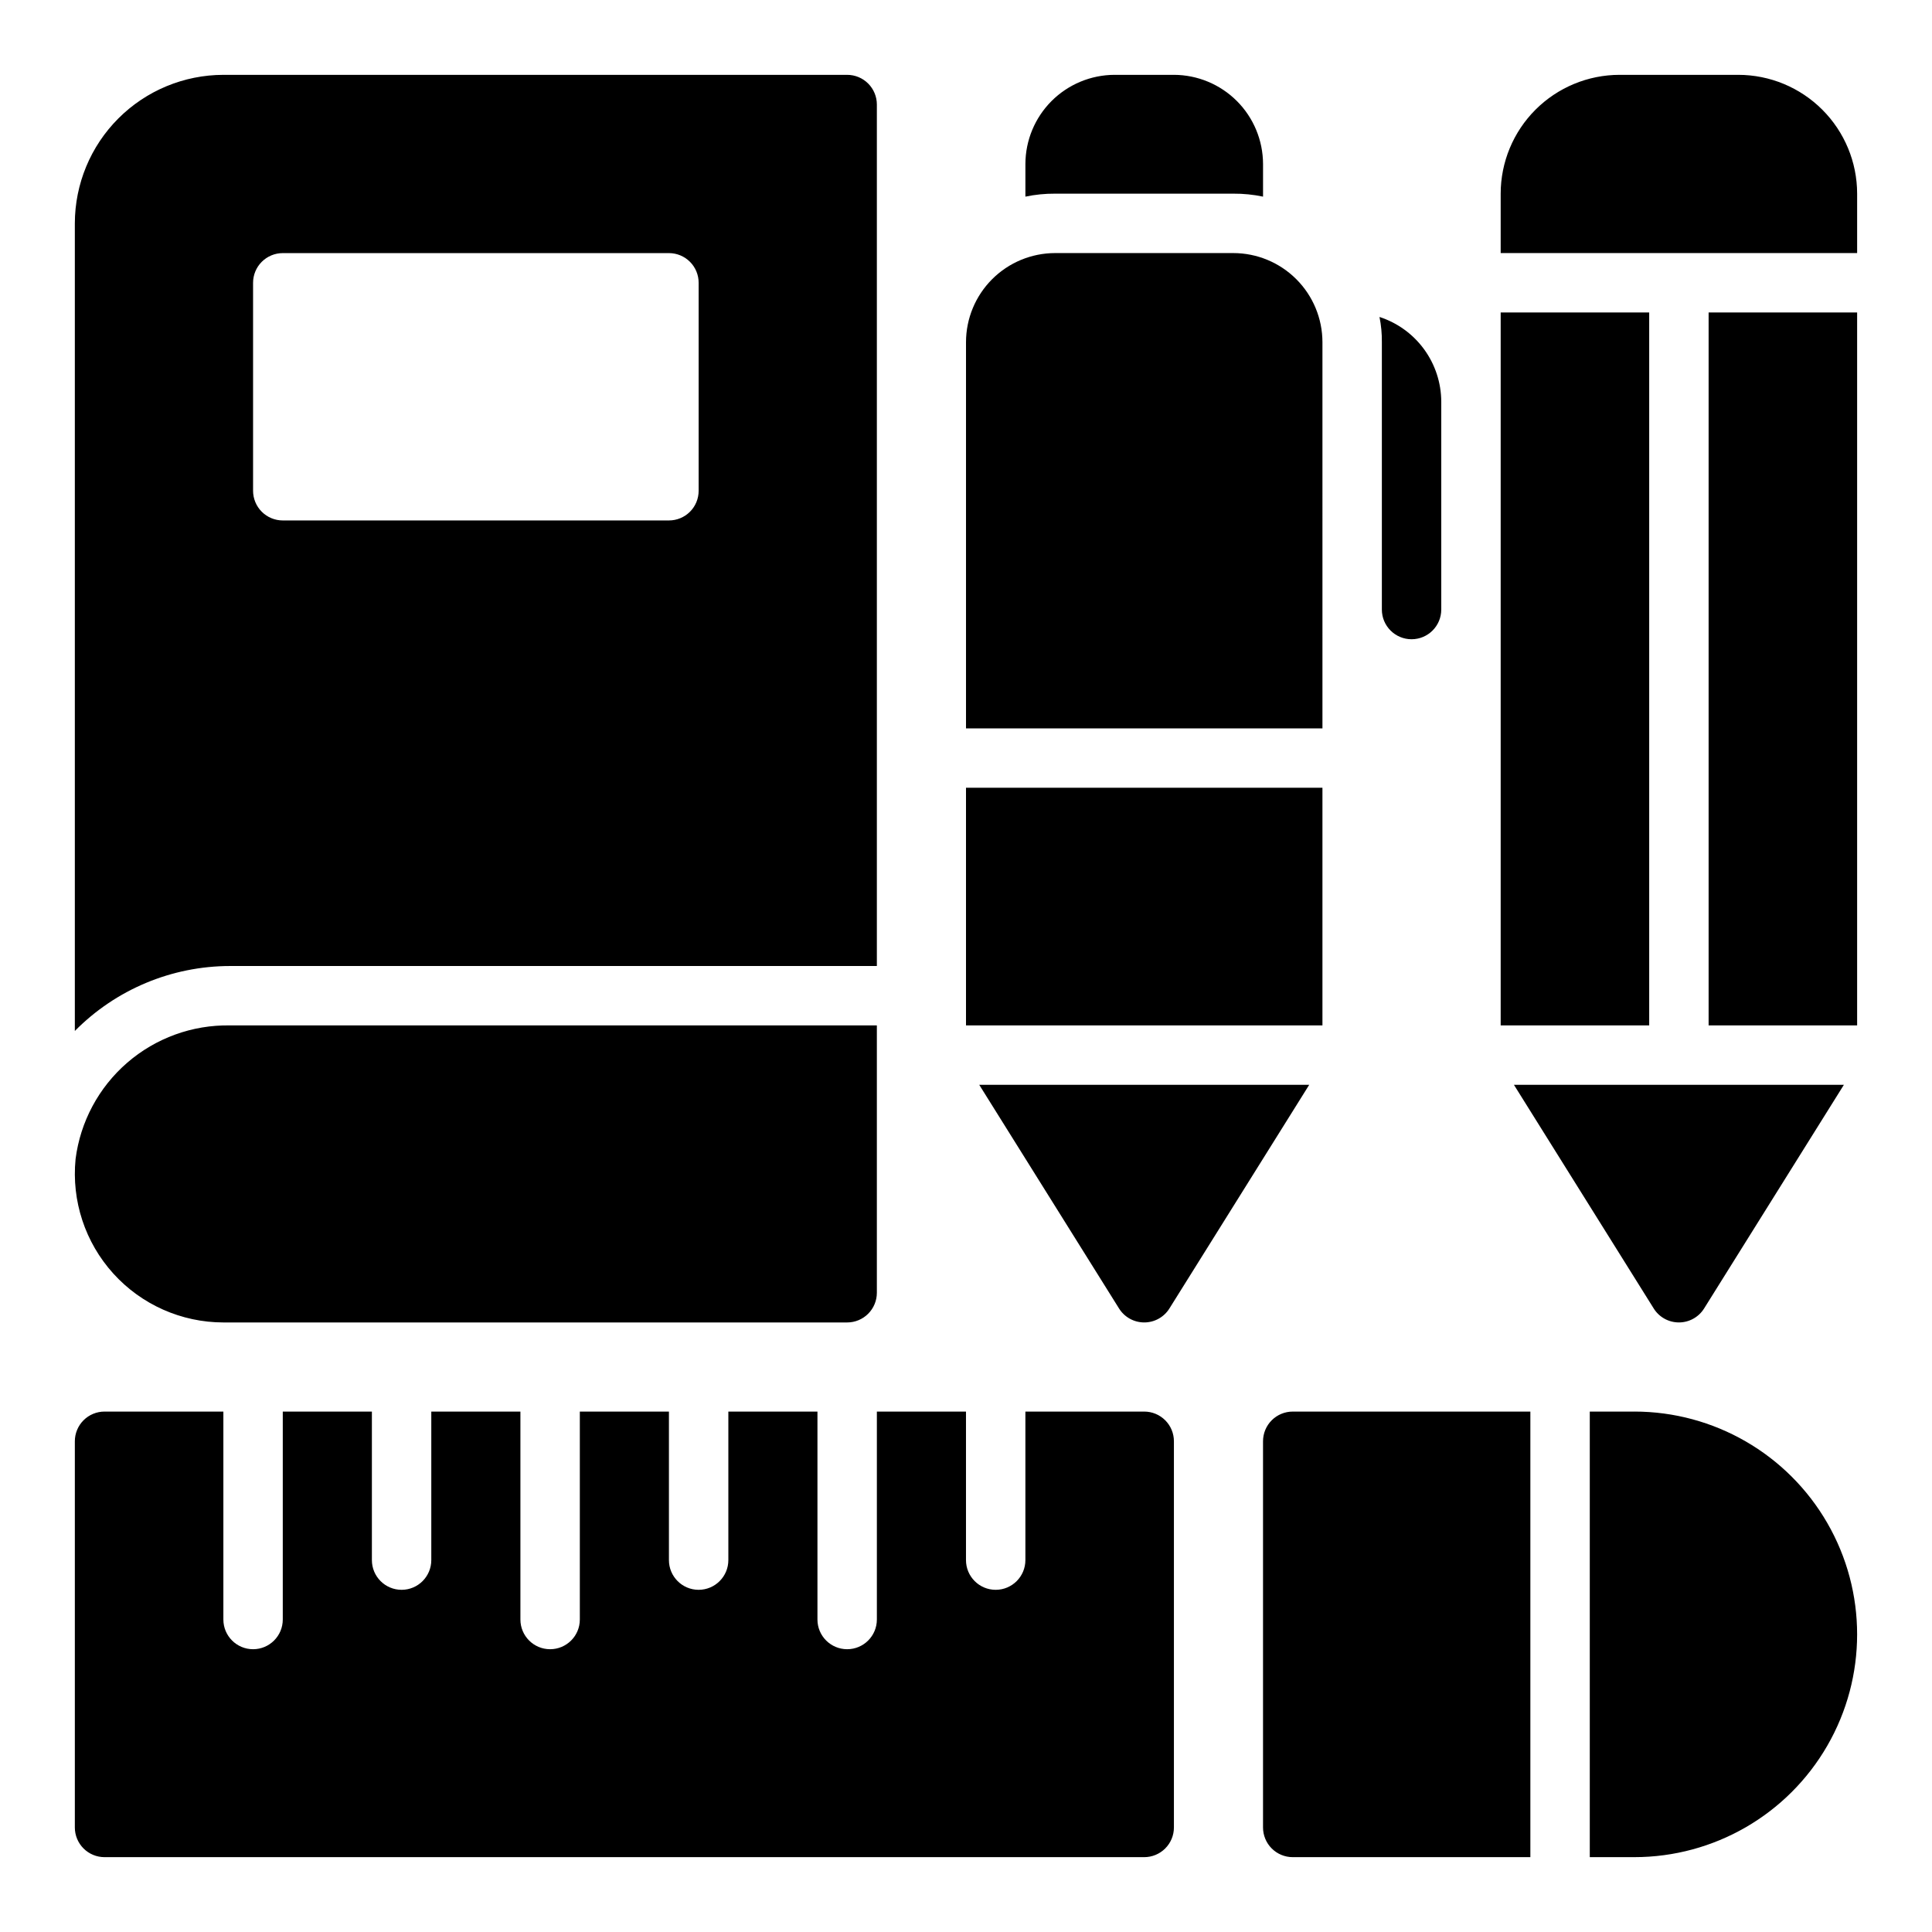 <?xml version="1.0" encoding="UTF-8"?>
<!-- Uploaded to: ICON Repo, www.iconrepo.com, Generator: ICON Repo Mixer Tools -->
<svg fill="#000000" width="800px" height="800px" version="1.1" viewBox="144 144 512 512" xmlns="http://www.w3.org/2000/svg">
 <path d="m596.8 226.81h39.359v188.93h-39.359zm7.871-62.977h-31.488c-8.348 0.012-16.352 3.332-22.258 9.234-5.902 5.902-9.223 13.906-9.23 22.254v15.746h94.465v-15.746c-0.008-8.348-3.328-16.352-9.234-22.254-5.902-5.902-13.906-9.223-22.254-9.234zm-23.617 62.977h-39.359v188.93h39.359zm1.199 263.95v0.004c1.438 2.301 3.961 3.695 6.672 3.695 2.715 0 5.234-1.395 6.676-3.695l37.047-59.277h-87.441zm-87.793-138h-94.461v62.977h94.461zm-47.23 141.7c2.715 0 5.234-1.395 6.672-3.695l37.051-59.277h-87.445l37.051 59.277c1.438 2.301 3.961 3.695 6.672 3.695zm47.23-259.78v0.004c-0.004-6.262-2.496-12.266-6.922-16.691-4.43-4.43-10.43-6.918-16.691-6.926h-47.234c-6.262 0.008-12.262 2.496-16.691 6.926-4.426 4.426-6.918 10.43-6.922 16.691v102.34h94.461zm-23.613-39.359c2.644-0.016 5.281 0.246 7.871 0.789v-8.66c-0.02-6.258-2.512-12.254-6.938-16.68-4.426-4.422-10.422-6.918-16.68-6.938h-15.742c-6.258 0.02-12.254 2.516-16.68 6.938-4.426 4.426-6.918 10.422-6.938 16.68v8.66c2.59-0.543 5.227-0.805 7.871-0.789zm39.359 110.21v0.004c0 4.348 3.523 7.871 7.871 7.871s7.871-3.523 7.871-7.871v-55.105c-0.02-4.988-1.613-9.84-4.551-13.867-2.941-4.031-7.078-7.027-11.82-8.566 0.445 2.199 0.656 4.445 0.629 6.691zm-346.18 145.64c-1.098 11.066 2.531 22.078 9.992 30.324 7.457 8.246 18.055 12.957 29.176 12.969h165.31c2.086 0 4.09-0.828 5.566-2.305s2.305-3.477 2.305-5.566v-70.848h-171.43c-9.984-0.172-19.684 3.352-27.234 9.887-7.551 6.539-12.426 15.633-13.688 25.539zm40.918-51.168c-15.453 0.02-30.254 6.219-41.113 17.215v-214.02c0.016-10.438 4.164-20.441 11.543-27.82s17.383-11.527 27.82-11.543h165.31c2.086 0 4.09 0.828 5.566 2.305s2.305 3.481 2.305 5.57v228.29zm6.121-125.95c0 2.086 0.828 4.09 2.305 5.566 1.477 1.477 3.481 2.305 5.566 2.305h102.34c2.09 0 4.094-0.828 5.57-2.305 1.477-1.477 2.305-3.481 2.301-5.566v-55.105c0.004-2.086-0.824-4.09-2.301-5.566-1.477-1.477-3.481-2.305-5.57-2.305h-102.34c-2.086 0-4.09 0.828-5.566 2.305s-2.305 3.481-2.305 5.566zm236.16 244.03h-31.488v39.359c0 4.348-3.523 7.875-7.871 7.875s-7.871-3.527-7.871-7.875v-39.359h-23.617v55.105c0 4.348-3.523 7.871-7.871 7.871-4.348 0-7.875-3.523-7.875-7.871v-55.105h-23.613v39.359c0 4.348-3.527 7.875-7.875 7.875-4.348 0-7.871-3.527-7.871-7.875v-39.359h-23.613v55.105c0 4.348-3.527 7.871-7.875 7.871-4.348 0-7.871-3.523-7.871-7.871v-55.105h-23.617v39.359c0 4.348-3.523 7.875-7.871 7.875-4.348 0-7.871-3.527-7.871-7.875v-39.359h-23.617v55.105c0 4.348-3.523 7.871-7.871 7.871-4.348 0-7.871-3.523-7.871-7.871v-55.105h-31.488c-2.09 0-4.094 0.828-5.57 2.305-1.477 1.477-2.305 3.481-2.305 5.566v102.34c0 2.086 0.828 4.09 2.305 5.566 1.477 1.477 3.481 2.305 5.57 2.305h275.52c2.09 0 4.09-0.828 5.566-2.305 1.477-1.477 2.309-3.481 2.305-5.566v-102.34c0.004-2.086-0.828-4.09-2.305-5.566-1.477-1.477-3.477-2.305-5.566-2.305zm31.488 7.871v102.34c0 2.086 0.828 4.09 2.305 5.566 1.477 1.477 3.481 2.305 5.566 2.305h62.977v-118.08h-62.977c-2.086 0-4.09 0.828-5.566 2.305-1.477 1.477-2.305 3.481-2.305 5.566zm98.398-7.871h-11.805v118.08h11.809-0.004c21.094 0 40.586-11.254 51.133-29.52 10.547-18.27 10.547-40.773 0-59.043-10.547-18.266-30.039-29.52-51.133-29.52z"/>
</svg>